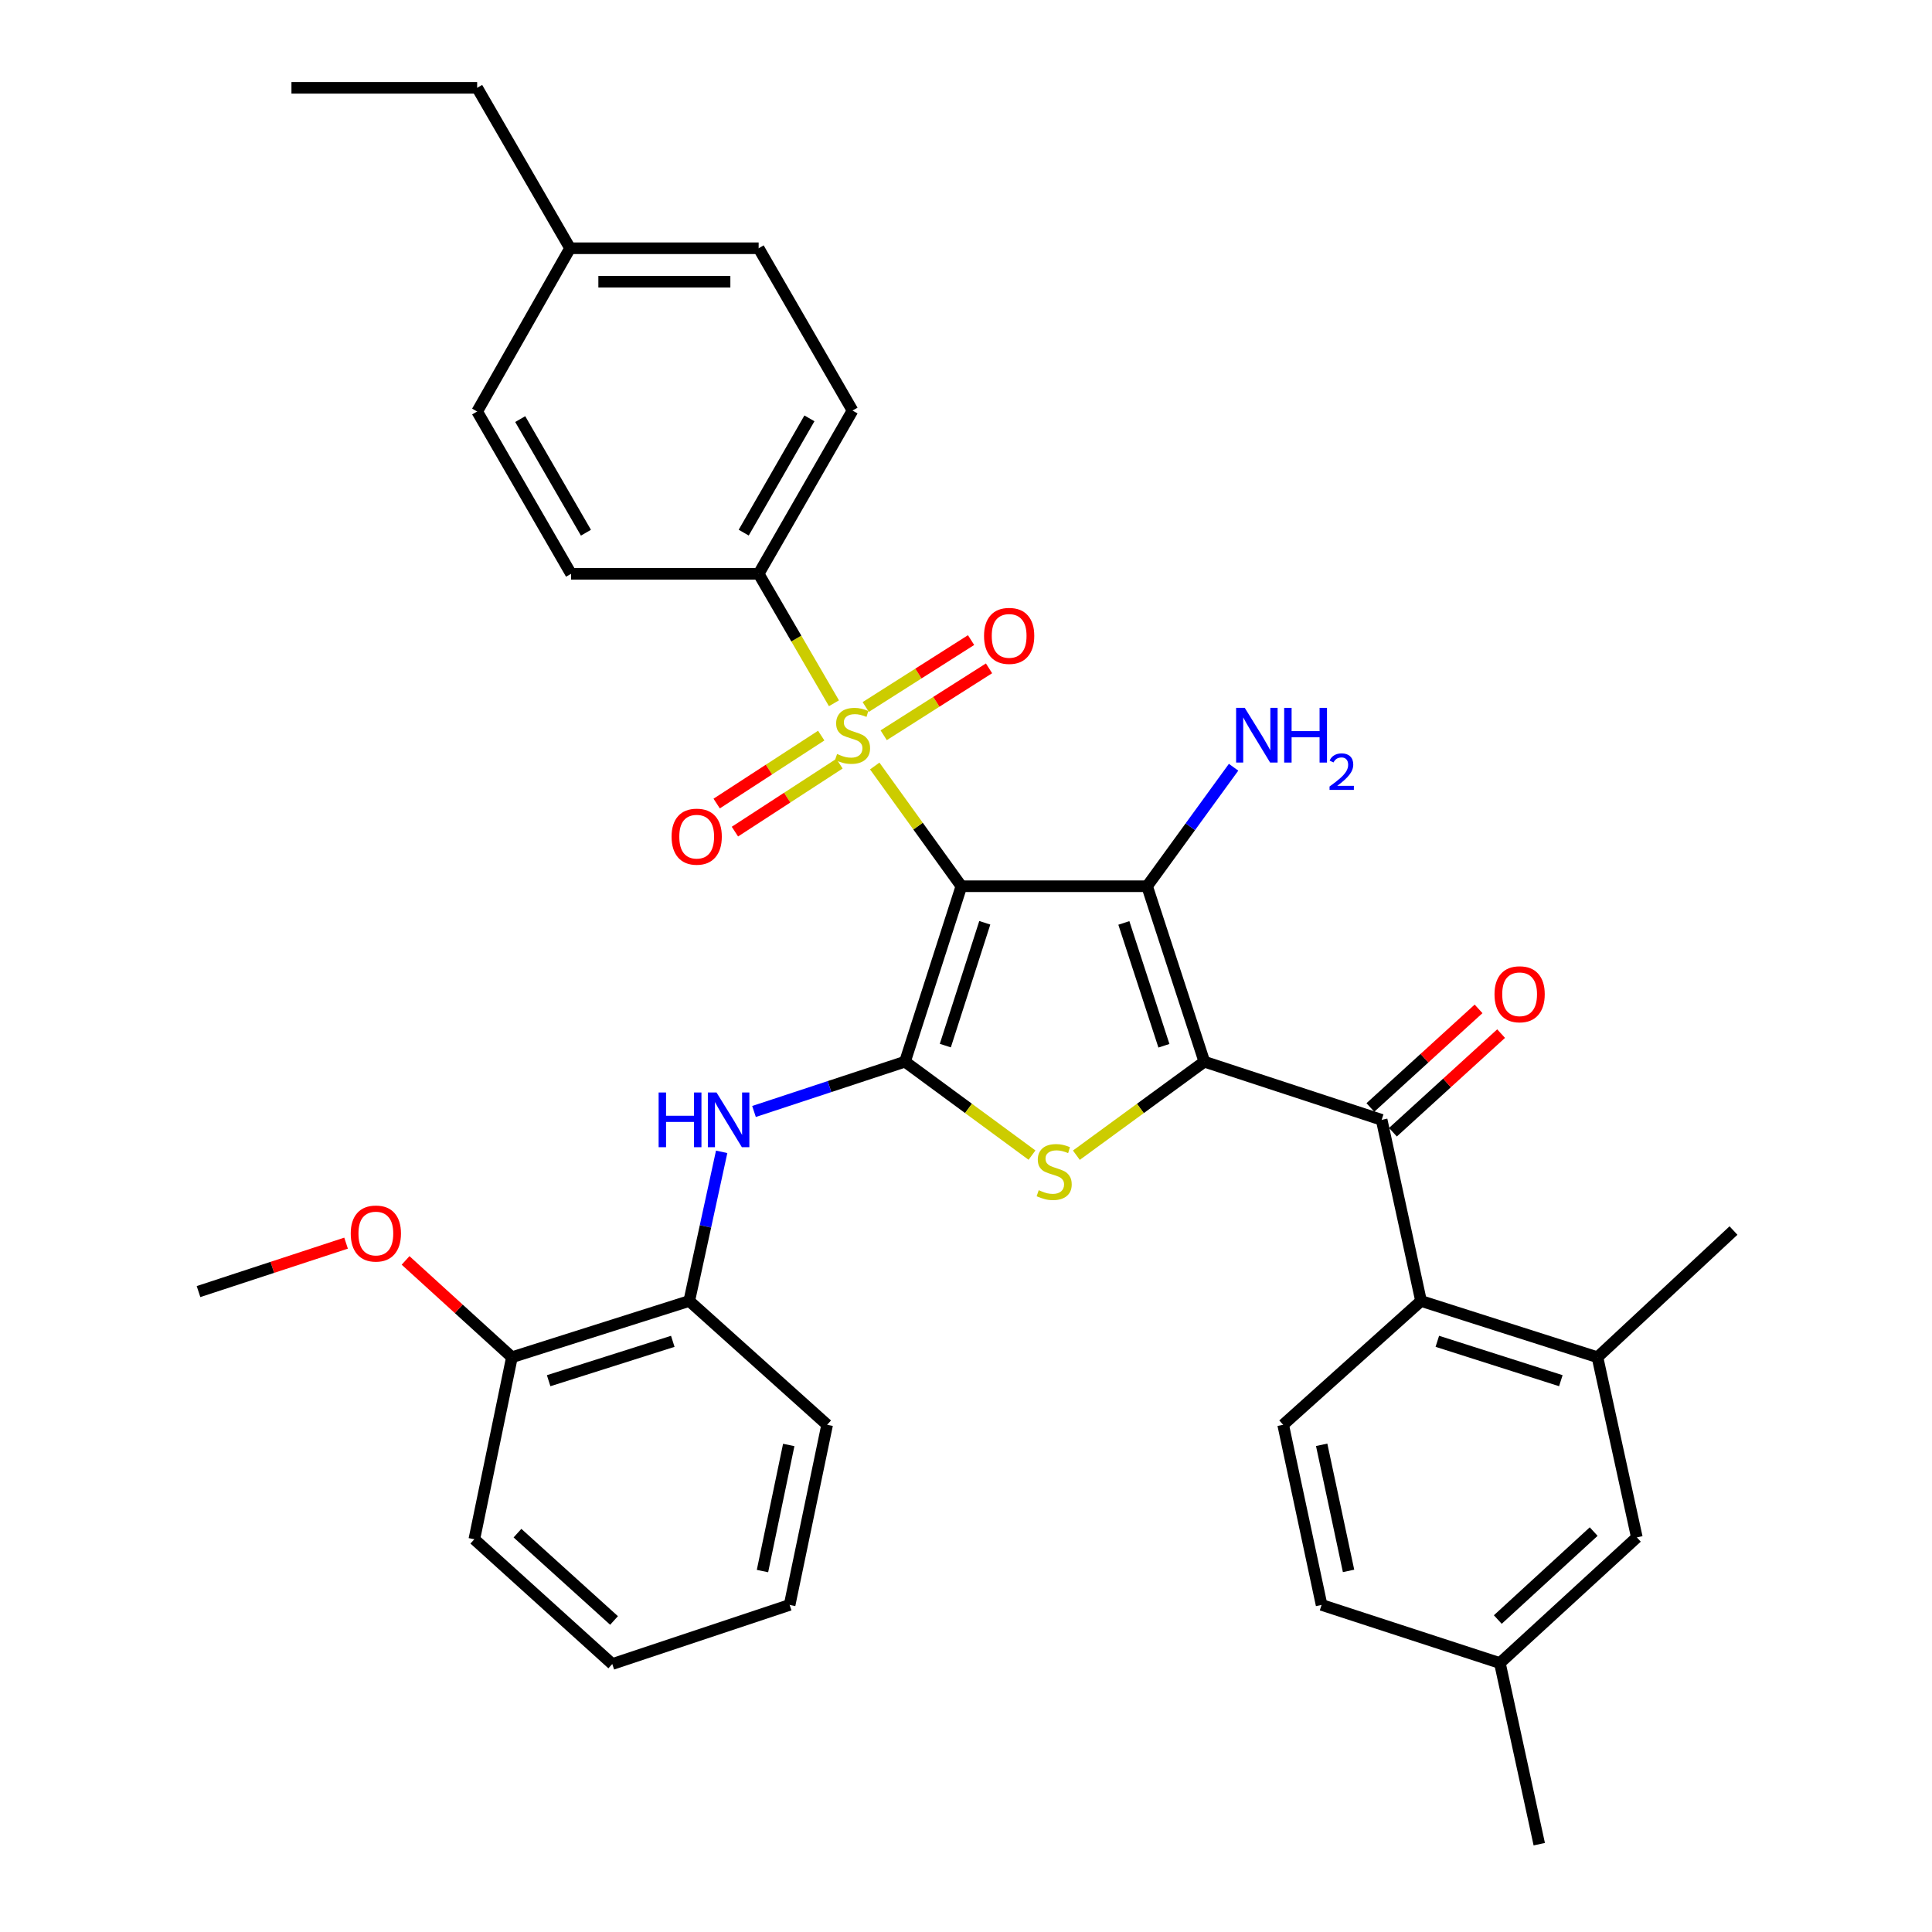 <?xml version='1.0' encoding='iso-8859-1'?>
<svg version='1.1' baseProfile='full'
              xmlns='http://www.w3.org/2000/svg'
                      xmlns:rdkit='http://www.rdkit.org/xml'
                      xmlns:xlink='http://www.w3.org/1999/xlink'
                  xml:space='preserve'
width='1000px' height='1000px' viewBox='0 0 1000 1000'>
<!-- END OF HEADER -->
<rect style='opacity:1.0;fill:#FFFFFF;stroke:none' width='1000' height='1000' x='0' y='0'> </rect>
<path class='bond-1' d='M 497.603,458.712 L 593.734,458.712' style='fill:none;fill-rule:evenodd;stroke:#000000;stroke-width:6px;stroke-linecap:butt;stroke-linejoin:miter;stroke-opacity:1' />
<path class='bond-2' d='M 497.603,458.712 L 475.18,427.599' style='fill:none;fill-rule:evenodd;stroke:#000000;stroke-width:6px;stroke-linecap:butt;stroke-linejoin:miter;stroke-opacity:1' />
<path class='bond-2' d='M 475.18,427.599 L 452.757,396.486' style='fill:none;fill-rule:evenodd;stroke:#CCCC00;stroke-width:6px;stroke-linecap:butt;stroke-linejoin:miter;stroke-opacity:1' />
<path class='bond-3' d='M 497.603,458.712 L 468.425,549.528' style='fill:none;fill-rule:evenodd;stroke:#000000;stroke-width:6px;stroke-linecap:butt;stroke-linejoin:miter;stroke-opacity:1' />
<path class='bond-3' d='M 509.723,477.635 L 489.299,541.206' style='fill:none;fill-rule:evenodd;stroke:#000000;stroke-width:6px;stroke-linecap:butt;stroke-linejoin:miter;stroke-opacity:1' />
<path class='bond-0' d='M 623.364,549.528 L 593.734,458.712' style='fill:none;fill-rule:evenodd;stroke:#000000;stroke-width:6px;stroke-linecap:butt;stroke-linejoin:miter;stroke-opacity:1' />
<path class='bond-0' d='M 602.446,541.281 L 581.705,477.709' style='fill:none;fill-rule:evenodd;stroke:#000000;stroke-width:6px;stroke-linecap:butt;stroke-linejoin:miter;stroke-opacity:1' />
<path class='bond-5' d='M 623.364,549.528 L 715.143,579.631' style='fill:none;fill-rule:evenodd;stroke:#000000;stroke-width:6px;stroke-linecap:butt;stroke-linejoin:miter;stroke-opacity:1' />
<path class='bond-35' d='M 623.364,549.528 L 590.245,573.73' style='fill:none;fill-rule:evenodd;stroke:#000000;stroke-width:6px;stroke-linecap:butt;stroke-linejoin:miter;stroke-opacity:1' />
<path class='bond-35' d='M 590.245,573.73 L 557.126,597.931' style='fill:none;fill-rule:evenodd;stroke:#CCCC00;stroke-width:6px;stroke-linecap:butt;stroke-linejoin:miter;stroke-opacity:1' />
<path class='bond-14' d='M 593.734,458.712 L 616.117,427.916' style='fill:none;fill-rule:evenodd;stroke:#000000;stroke-width:6px;stroke-linecap:butt;stroke-linejoin:miter;stroke-opacity:1' />
<path class='bond-14' d='M 616.117,427.916 L 638.501,397.12' style='fill:none;fill-rule:evenodd;stroke:#0000FF;stroke-width:6px;stroke-linecap:butt;stroke-linejoin:miter;stroke-opacity:1' />
<path class='bond-8' d='M 431.649,364.008 L 412.162,330.507' style='fill:none;fill-rule:evenodd;stroke:#CCCC00;stroke-width:6px;stroke-linecap:butt;stroke-linejoin:miter;stroke-opacity:1' />
<path class='bond-8' d='M 412.162,330.507 L 392.674,297.005' style='fill:none;fill-rule:evenodd;stroke:#000000;stroke-width:6px;stroke-linecap:butt;stroke-linejoin:miter;stroke-opacity:1' />
<path class='bond-10' d='M 457.395,380.565 L 484.656,363.248' style='fill:none;fill-rule:evenodd;stroke:#CCCC00;stroke-width:6px;stroke-linecap:butt;stroke-linejoin:miter;stroke-opacity:1' />
<path class='bond-10' d='M 484.656,363.248 L 511.918,345.932' style='fill:none;fill-rule:evenodd;stroke:#FF0000;stroke-width:6px;stroke-linecap:butt;stroke-linejoin:miter;stroke-opacity:1' />
<path class='bond-10' d='M 448.104,365.939 L 475.366,348.622' style='fill:none;fill-rule:evenodd;stroke:#CCCC00;stroke-width:6px;stroke-linecap:butt;stroke-linejoin:miter;stroke-opacity:1' />
<path class='bond-10' d='M 475.366,348.622 L 502.627,331.305' style='fill:none;fill-rule:evenodd;stroke:#FF0000;stroke-width:6px;stroke-linecap:butt;stroke-linejoin:miter;stroke-opacity:1' />
<path class='bond-11' d='M 425.062,380.745 L 398.005,398.33' style='fill:none;fill-rule:evenodd;stroke:#CCCC00;stroke-width:6px;stroke-linecap:butt;stroke-linejoin:miter;stroke-opacity:1' />
<path class='bond-11' d='M 398.005,398.33 L 370.949,415.916' style='fill:none;fill-rule:evenodd;stroke:#FF0000;stroke-width:6px;stroke-linecap:butt;stroke-linejoin:miter;stroke-opacity:1' />
<path class='bond-11' d='M 434.505,395.273 L 407.448,412.859' style='fill:none;fill-rule:evenodd;stroke:#CCCC00;stroke-width:6px;stroke-linecap:butt;stroke-linejoin:miter;stroke-opacity:1' />
<path class='bond-11' d='M 407.448,412.859 L 380.392,430.445' style='fill:none;fill-rule:evenodd;stroke:#FF0000;stroke-width:6px;stroke-linecap:butt;stroke-linejoin:miter;stroke-opacity:1' />
<path class='bond-4' d='M 468.425,549.528 L 501.294,573.706' style='fill:none;fill-rule:evenodd;stroke:#000000;stroke-width:6px;stroke-linecap:butt;stroke-linejoin:miter;stroke-opacity:1' />
<path class='bond-4' d='M 501.294,573.706 L 534.163,597.883' style='fill:none;fill-rule:evenodd;stroke:#CCCC00;stroke-width:6px;stroke-linecap:butt;stroke-linejoin:miter;stroke-opacity:1' />
<path class='bond-6' d='M 468.425,549.528 L 429.348,562.413' style='fill:none;fill-rule:evenodd;stroke:#000000;stroke-width:6px;stroke-linecap:butt;stroke-linejoin:miter;stroke-opacity:1' />
<path class='bond-6' d='M 429.348,562.413 L 390.27,575.297' style='fill:none;fill-rule:evenodd;stroke:#0000FF;stroke-width:6px;stroke-linecap:butt;stroke-linejoin:miter;stroke-opacity:1' />
<path class='bond-7' d='M 715.143,579.631 L 735.523,673.383' style='fill:none;fill-rule:evenodd;stroke:#000000;stroke-width:6px;stroke-linecap:butt;stroke-linejoin:miter;stroke-opacity:1' />
<path class='bond-15' d='M 720.979,586.034 L 748.977,560.517' style='fill:none;fill-rule:evenodd;stroke:#000000;stroke-width:6px;stroke-linecap:butt;stroke-linejoin:miter;stroke-opacity:1' />
<path class='bond-15' d='M 748.977,560.517 L 776.974,534.999' style='fill:none;fill-rule:evenodd;stroke:#FF0000;stroke-width:6px;stroke-linecap:butt;stroke-linejoin:miter;stroke-opacity:1' />
<path class='bond-15' d='M 709.307,573.227 L 737.304,547.71' style='fill:none;fill-rule:evenodd;stroke:#000000;stroke-width:6px;stroke-linecap:butt;stroke-linejoin:miter;stroke-opacity:1' />
<path class='bond-15' d='M 737.304,547.71 L 765.301,522.193' style='fill:none;fill-rule:evenodd;stroke:#FF0000;stroke-width:6px;stroke-linecap:butt;stroke-linejoin:miter;stroke-opacity:1' />
<path class='bond-12' d='M 373.529,596.189 L 365.143,634.786' style='fill:none;fill-rule:evenodd;stroke:#0000FF;stroke-width:6px;stroke-linecap:butt;stroke-linejoin:miter;stroke-opacity:1' />
<path class='bond-12' d='M 365.143,634.786 L 356.757,673.383' style='fill:none;fill-rule:evenodd;stroke:#000000;stroke-width:6px;stroke-linecap:butt;stroke-linejoin:miter;stroke-opacity:1' />
<path class='bond-9' d='M 735.523,673.383 L 826.85,702.504' style='fill:none;fill-rule:evenodd;stroke:#000000;stroke-width:6px;stroke-linecap:butt;stroke-linejoin:miter;stroke-opacity:1' />
<path class='bond-9' d='M 743.958,694.26 L 807.887,714.644' style='fill:none;fill-rule:evenodd;stroke:#000000;stroke-width:6px;stroke-linecap:butt;stroke-linejoin:miter;stroke-opacity:1' />
<path class='bond-13' d='M 735.523,673.383 L 664.161,737.458' style='fill:none;fill-rule:evenodd;stroke:#000000;stroke-width:6px;stroke-linecap:butt;stroke-linejoin:miter;stroke-opacity:1' />
<path class='bond-18' d='M 392.674,297.005 L 441.269,212.504' style='fill:none;fill-rule:evenodd;stroke:#000000;stroke-width:6px;stroke-linecap:butt;stroke-linejoin:miter;stroke-opacity:1' />
<path class='bond-18' d='M 384.942,275.692 L 418.958,216.541' style='fill:none;fill-rule:evenodd;stroke:#000000;stroke-width:6px;stroke-linecap:butt;stroke-linejoin:miter;stroke-opacity:1' />
<path class='bond-19' d='M 392.674,297.005 L 295.571,297.005' style='fill:none;fill-rule:evenodd;stroke:#000000;stroke-width:6px;stroke-linecap:butt;stroke-linejoin:miter;stroke-opacity:1' />
<path class='bond-16' d='M 826.85,702.504 L 847.229,795.756' style='fill:none;fill-rule:evenodd;stroke:#000000;stroke-width:6px;stroke-linecap:butt;stroke-linejoin:miter;stroke-opacity:1' />
<path class='bond-26' d='M 826.85,702.504 L 897.248,636.928' style='fill:none;fill-rule:evenodd;stroke:#000000;stroke-width:6px;stroke-linecap:butt;stroke-linejoin:miter;stroke-opacity:1' />
<path class='bond-17' d='M 356.757,673.383 L 264.968,702.504' style='fill:none;fill-rule:evenodd;stroke:#000000;stroke-width:6px;stroke-linecap:butt;stroke-linejoin:miter;stroke-opacity:1' />
<path class='bond-17' d='M 348.229,694.268 L 283.977,714.652' style='fill:none;fill-rule:evenodd;stroke:#000000;stroke-width:6px;stroke-linecap:butt;stroke-linejoin:miter;stroke-opacity:1' />
<path class='bond-27' d='M 356.757,673.383 L 428.128,737.458' style='fill:none;fill-rule:evenodd;stroke:#000000;stroke-width:6px;stroke-linecap:butt;stroke-linejoin:miter;stroke-opacity:1' />
<path class='bond-20' d='M 664.161,737.458 L 684.05,830.7' style='fill:none;fill-rule:evenodd;stroke:#000000;stroke-width:6px;stroke-linecap:butt;stroke-linejoin:miter;stroke-opacity:1' />
<path class='bond-20' d='M 684.091,747.829 L 698.013,813.099' style='fill:none;fill-rule:evenodd;stroke:#000000;stroke-width:6px;stroke-linecap:butt;stroke-linejoin:miter;stroke-opacity:1' />
<path class='bond-38' d='M 847.229,795.756 L 776.339,860.793' style='fill:none;fill-rule:evenodd;stroke:#000000;stroke-width:6px;stroke-linecap:butt;stroke-linejoin:miter;stroke-opacity:1' />
<path class='bond-38' d='M 824.881,792.743 L 775.258,838.269' style='fill:none;fill-rule:evenodd;stroke:#000000;stroke-width:6px;stroke-linecap:butt;stroke-linejoin:miter;stroke-opacity:1' />
<path class='bond-25' d='M 264.968,702.504 L 237.445,677.448' style='fill:none;fill-rule:evenodd;stroke:#000000;stroke-width:6px;stroke-linecap:butt;stroke-linejoin:miter;stroke-opacity:1' />
<path class='bond-25' d='M 237.445,677.448 L 209.922,652.393' style='fill:none;fill-rule:evenodd;stroke:#FF0000;stroke-width:6px;stroke-linecap:butt;stroke-linejoin:miter;stroke-opacity:1' />
<path class='bond-28' d='M 264.968,702.504 L 245.513,796.719' style='fill:none;fill-rule:evenodd;stroke:#000000;stroke-width:6px;stroke-linecap:butt;stroke-linejoin:miter;stroke-opacity:1' />
<path class='bond-23' d='M 441.269,212.504 L 392.674,128.493' style='fill:none;fill-rule:evenodd;stroke:#000000;stroke-width:6px;stroke-linecap:butt;stroke-linejoin:miter;stroke-opacity:1' />
<path class='bond-22' d='M 295.571,297.005 L 246.976,212.995' style='fill:none;fill-rule:evenodd;stroke:#000000;stroke-width:6px;stroke-linecap:butt;stroke-linejoin:miter;stroke-opacity:1' />
<path class='bond-22' d='M 303.281,275.728 L 269.265,216.92' style='fill:none;fill-rule:evenodd;stroke:#000000;stroke-width:6px;stroke-linecap:butt;stroke-linejoin:miter;stroke-opacity:1' />
<path class='bond-21' d='M 684.05,830.7 L 776.339,860.793' style='fill:none;fill-rule:evenodd;stroke:#000000;stroke-width:6px;stroke-linecap:butt;stroke-linejoin:miter;stroke-opacity:1' />
<path class='bond-30' d='M 776.339,860.793 L 796.719,954.545' style='fill:none;fill-rule:evenodd;stroke:#000000;stroke-width:6px;stroke-linecap:butt;stroke-linejoin:miter;stroke-opacity:1' />
<path class='bond-24' d='M 246.976,212.995 L 295.07,128.493' style='fill:none;fill-rule:evenodd;stroke:#000000;stroke-width:6px;stroke-linecap:butt;stroke-linejoin:miter;stroke-opacity:1' />
<path class='bond-36' d='M 392.674,128.493 L 295.07,128.493' style='fill:none;fill-rule:evenodd;stroke:#000000;stroke-width:6px;stroke-linecap:butt;stroke-linejoin:miter;stroke-opacity:1' />
<path class='bond-36' d='M 378.033,145.821 L 309.711,145.821' style='fill:none;fill-rule:evenodd;stroke:#000000;stroke-width:6px;stroke-linecap:butt;stroke-linejoin:miter;stroke-opacity:1' />
<path class='bond-29' d='M 295.07,128.493 L 246.976,45.455' style='fill:none;fill-rule:evenodd;stroke:#000000;stroke-width:6px;stroke-linecap:butt;stroke-linejoin:miter;stroke-opacity:1' />
<path class='bond-31' d='M 179.125,643.451 L 140.939,655.987' style='fill:none;fill-rule:evenodd;stroke:#FF0000;stroke-width:6px;stroke-linecap:butt;stroke-linejoin:miter;stroke-opacity:1' />
<path class='bond-31' d='M 140.939,655.987 L 102.752,668.522' style='fill:none;fill-rule:evenodd;stroke:#000000;stroke-width:6px;stroke-linecap:butt;stroke-linejoin:miter;stroke-opacity:1' />
<path class='bond-33' d='M 428.128,737.458 L 408.712,830.7' style='fill:none;fill-rule:evenodd;stroke:#000000;stroke-width:6px;stroke-linecap:butt;stroke-linejoin:miter;stroke-opacity:1' />
<path class='bond-33' d='M 408.252,747.911 L 394.66,813.181' style='fill:none;fill-rule:evenodd;stroke:#000000;stroke-width:6px;stroke-linecap:butt;stroke-linejoin:miter;stroke-opacity:1' />
<path class='bond-37' d='M 245.513,796.719 L 316.913,861.293' style='fill:none;fill-rule:evenodd;stroke:#000000;stroke-width:6px;stroke-linecap:butt;stroke-linejoin:miter;stroke-opacity:1' />
<path class='bond-37' d='M 267.846,793.553 L 317.826,838.756' style='fill:none;fill-rule:evenodd;stroke:#000000;stroke-width:6px;stroke-linecap:butt;stroke-linejoin:miter;stroke-opacity:1' />
<path class='bond-32' d='M 246.976,45.455 L 150.855,45.455' style='fill:none;fill-rule:evenodd;stroke:#000000;stroke-width:6px;stroke-linecap:butt;stroke-linejoin:miter;stroke-opacity:1' />
<path class='bond-34' d='M 408.712,830.7 L 316.913,861.293' style='fill:none;fill-rule:evenodd;stroke:#000000;stroke-width:6px;stroke-linecap:butt;stroke-linejoin:miter;stroke-opacity:1' />
<path  class='atom-3' d='M 433.269 390.264
Q 433.589 390.384, 434.909 390.944
Q 436.229 391.504, 437.669 391.864
Q 439.149 392.184, 440.589 392.184
Q 443.269 392.184, 444.829 390.904
Q 446.389 389.584, 446.389 387.304
Q 446.389 385.744, 445.589 384.784
Q 444.829 383.824, 443.629 383.304
Q 442.429 382.784, 440.429 382.184
Q 437.909 381.424, 436.389 380.704
Q 434.909 379.984, 433.829 378.464
Q 432.789 376.944, 432.789 374.384
Q 432.789 370.824, 435.189 368.624
Q 437.629 366.424, 442.429 366.424
Q 445.709 366.424, 449.429 367.984
L 448.509 371.064
Q 445.109 369.664, 442.549 369.664
Q 439.789 369.664, 438.269 370.824
Q 436.749 371.944, 436.789 373.904
Q 436.789 375.424, 437.549 376.344
Q 438.349 377.264, 439.469 377.784
Q 440.629 378.304, 442.549 378.904
Q 445.109 379.704, 446.629 380.504
Q 448.149 381.304, 449.229 382.944
Q 450.349 384.544, 450.349 387.304
Q 450.349 391.224, 447.709 393.344
Q 445.109 395.424, 440.749 395.424
Q 438.229 395.424, 436.309 394.864
Q 434.429 394.344, 432.189 393.424
L 433.269 390.264
' fill='#CCCC00'/>
<path  class='atom-5' d='M 537.639 616.045
Q 537.959 616.165, 539.279 616.725
Q 540.599 617.285, 542.039 617.645
Q 543.519 617.965, 544.959 617.965
Q 547.639 617.965, 549.199 616.685
Q 550.759 615.365, 550.759 613.085
Q 550.759 611.525, 549.959 610.565
Q 549.199 609.605, 547.999 609.085
Q 546.799 608.565, 544.799 607.965
Q 542.279 607.205, 540.759 606.485
Q 539.279 605.765, 538.199 604.245
Q 537.159 602.725, 537.159 600.165
Q 537.159 596.605, 539.559 594.405
Q 541.999 592.205, 546.799 592.205
Q 550.079 592.205, 553.799 593.765
L 552.879 596.845
Q 549.479 595.445, 546.919 595.445
Q 544.159 595.445, 542.639 596.605
Q 541.119 597.725, 541.159 599.685
Q 541.159 601.205, 541.919 602.125
Q 542.719 603.045, 543.839 603.565
Q 544.999 604.085, 546.919 604.685
Q 549.479 605.485, 550.999 606.285
Q 552.519 607.085, 553.599 608.725
Q 554.719 610.325, 554.719 613.085
Q 554.719 617.005, 552.079 619.125
Q 549.479 621.205, 545.119 621.205
Q 542.599 621.205, 540.679 620.645
Q 538.799 620.125, 536.559 619.205
L 537.639 616.045
' fill='#CCCC00'/>
<path  class='atom-7' d='M 340.907 565.471
L 344.747 565.471
L 344.747 577.511
L 359.227 577.511
L 359.227 565.471
L 363.067 565.471
L 363.067 593.791
L 359.227 593.791
L 359.227 580.711
L 344.747 580.711
L 344.747 593.791
L 340.907 593.791
L 340.907 565.471
' fill='#0000FF'/>
<path  class='atom-7' d='M 370.867 565.471
L 380.147 580.471
Q 381.067 581.951, 382.547 584.631
Q 384.027 587.311, 384.107 587.471
L 384.107 565.471
L 387.867 565.471
L 387.867 593.791
L 383.987 593.791
L 374.027 577.391
Q 372.867 575.471, 371.627 573.271
Q 370.427 571.071, 370.067 570.391
L 370.067 593.791
L 366.387 593.791
L 366.387 565.471
L 370.867 565.471
' fill='#0000FF'/>
<path  class='atom-11' d='M 509.334 329.132
Q 509.334 322.332, 512.694 318.532
Q 516.054 314.732, 522.334 314.732
Q 528.614 314.732, 531.974 318.532
Q 535.334 322.332, 535.334 329.132
Q 535.334 336.012, 531.934 339.932
Q 528.534 343.812, 522.334 343.812
Q 516.094 343.812, 512.694 339.932
Q 509.334 336.052, 509.334 329.132
M 522.334 340.612
Q 526.654 340.612, 528.974 337.732
Q 531.334 334.812, 531.334 329.132
Q 531.334 323.572, 528.974 320.772
Q 526.654 317.932, 522.334 317.932
Q 518.014 317.932, 515.654 320.732
Q 513.334 323.532, 513.334 329.132
Q 513.334 334.852, 515.654 337.732
Q 518.014 340.612, 522.334 340.612
' fill='#FF0000'/>
<path  class='atom-12' d='M 347.608 433.05
Q 347.608 426.25, 350.968 422.45
Q 354.328 418.65, 360.608 418.65
Q 366.888 418.65, 370.248 422.45
Q 373.608 426.25, 373.608 433.05
Q 373.608 439.93, 370.208 443.85
Q 366.808 447.73, 360.608 447.73
Q 354.368 447.73, 350.968 443.85
Q 347.608 439.97, 347.608 433.05
M 360.608 444.53
Q 364.928 444.53, 367.248 441.65
Q 369.608 438.73, 369.608 433.05
Q 369.608 427.49, 367.248 424.69
Q 364.928 421.85, 360.608 421.85
Q 356.288 421.85, 353.928 424.65
Q 351.608 427.45, 351.608 433.05
Q 351.608 438.77, 353.928 441.65
Q 356.288 444.53, 360.608 444.53
' fill='#FF0000'/>
<path  class='atom-15' d='M 644.289 366.384
L 653.569 381.384
Q 654.489 382.864, 655.969 385.544
Q 657.449 388.224, 657.529 388.384
L 657.529 366.384
L 661.289 366.384
L 661.289 394.704
L 657.409 394.704
L 647.449 378.304
Q 646.289 376.384, 645.049 374.184
Q 643.849 371.984, 643.489 371.304
L 643.489 394.704
L 639.809 394.704
L 639.809 366.384
L 644.289 366.384
' fill='#0000FF'/>
<path  class='atom-15' d='M 664.689 366.384
L 668.529 366.384
L 668.529 378.424
L 683.009 378.424
L 683.009 366.384
L 686.849 366.384
L 686.849 394.704
L 683.009 394.704
L 683.009 381.624
L 668.529 381.624
L 668.529 394.704
L 664.689 394.704
L 664.689 366.384
' fill='#0000FF'/>
<path  class='atom-15' d='M 688.222 393.711
Q 688.908 391.942, 690.545 390.965
Q 692.182 389.962, 694.452 389.962
Q 697.277 389.962, 698.861 391.493
Q 700.445 393.024, 700.445 395.744
Q 700.445 398.516, 698.386 401.103
Q 696.353 403.69, 692.129 406.752
L 700.762 406.752
L 700.762 408.864
L 688.169 408.864
L 688.169 407.096
Q 691.654 404.614, 693.713 402.766
Q 695.799 400.918, 696.802 399.255
Q 697.805 397.592, 697.805 395.876
Q 697.805 394.08, 696.908 393.077
Q 696.01 392.074, 694.452 392.074
Q 692.948 392.074, 691.944 392.681
Q 690.941 393.288, 690.228 394.635
L 688.222 393.711
' fill='#0000FF'/>
<path  class='atom-16' d='M 773.553 514.626
Q 773.553 507.826, 776.913 504.026
Q 780.273 500.226, 786.553 500.226
Q 792.833 500.226, 796.193 504.026
Q 799.553 507.826, 799.553 514.626
Q 799.553 521.506, 796.153 525.426
Q 792.753 529.306, 786.553 529.306
Q 780.313 529.306, 776.913 525.426
Q 773.553 521.546, 773.553 514.626
M 786.553 526.106
Q 790.873 526.106, 793.193 523.226
Q 795.553 520.306, 795.553 514.626
Q 795.553 509.066, 793.193 506.266
Q 790.873 503.426, 786.553 503.426
Q 782.233 503.426, 779.873 506.226
Q 777.553 509.026, 777.553 514.626
Q 777.553 520.346, 779.873 523.226
Q 782.233 526.106, 786.553 526.106
' fill='#FF0000'/>
<path  class='atom-26' d='M 181.541 638.471
Q 181.541 631.671, 184.901 627.871
Q 188.261 624.071, 194.541 624.071
Q 200.821 624.071, 204.181 627.871
Q 207.541 631.671, 207.541 638.471
Q 207.541 645.351, 204.141 649.271
Q 200.741 653.151, 194.541 653.151
Q 188.301 653.151, 184.901 649.271
Q 181.541 645.391, 181.541 638.471
M 194.541 649.951
Q 198.861 649.951, 201.181 647.071
Q 203.541 644.151, 203.541 638.471
Q 203.541 632.911, 201.181 630.111
Q 198.861 627.271, 194.541 627.271
Q 190.221 627.271, 187.861 630.071
Q 185.541 632.871, 185.541 638.471
Q 185.541 644.191, 187.861 647.071
Q 190.221 649.951, 194.541 649.951
' fill='#FF0000'/>
</svg>
